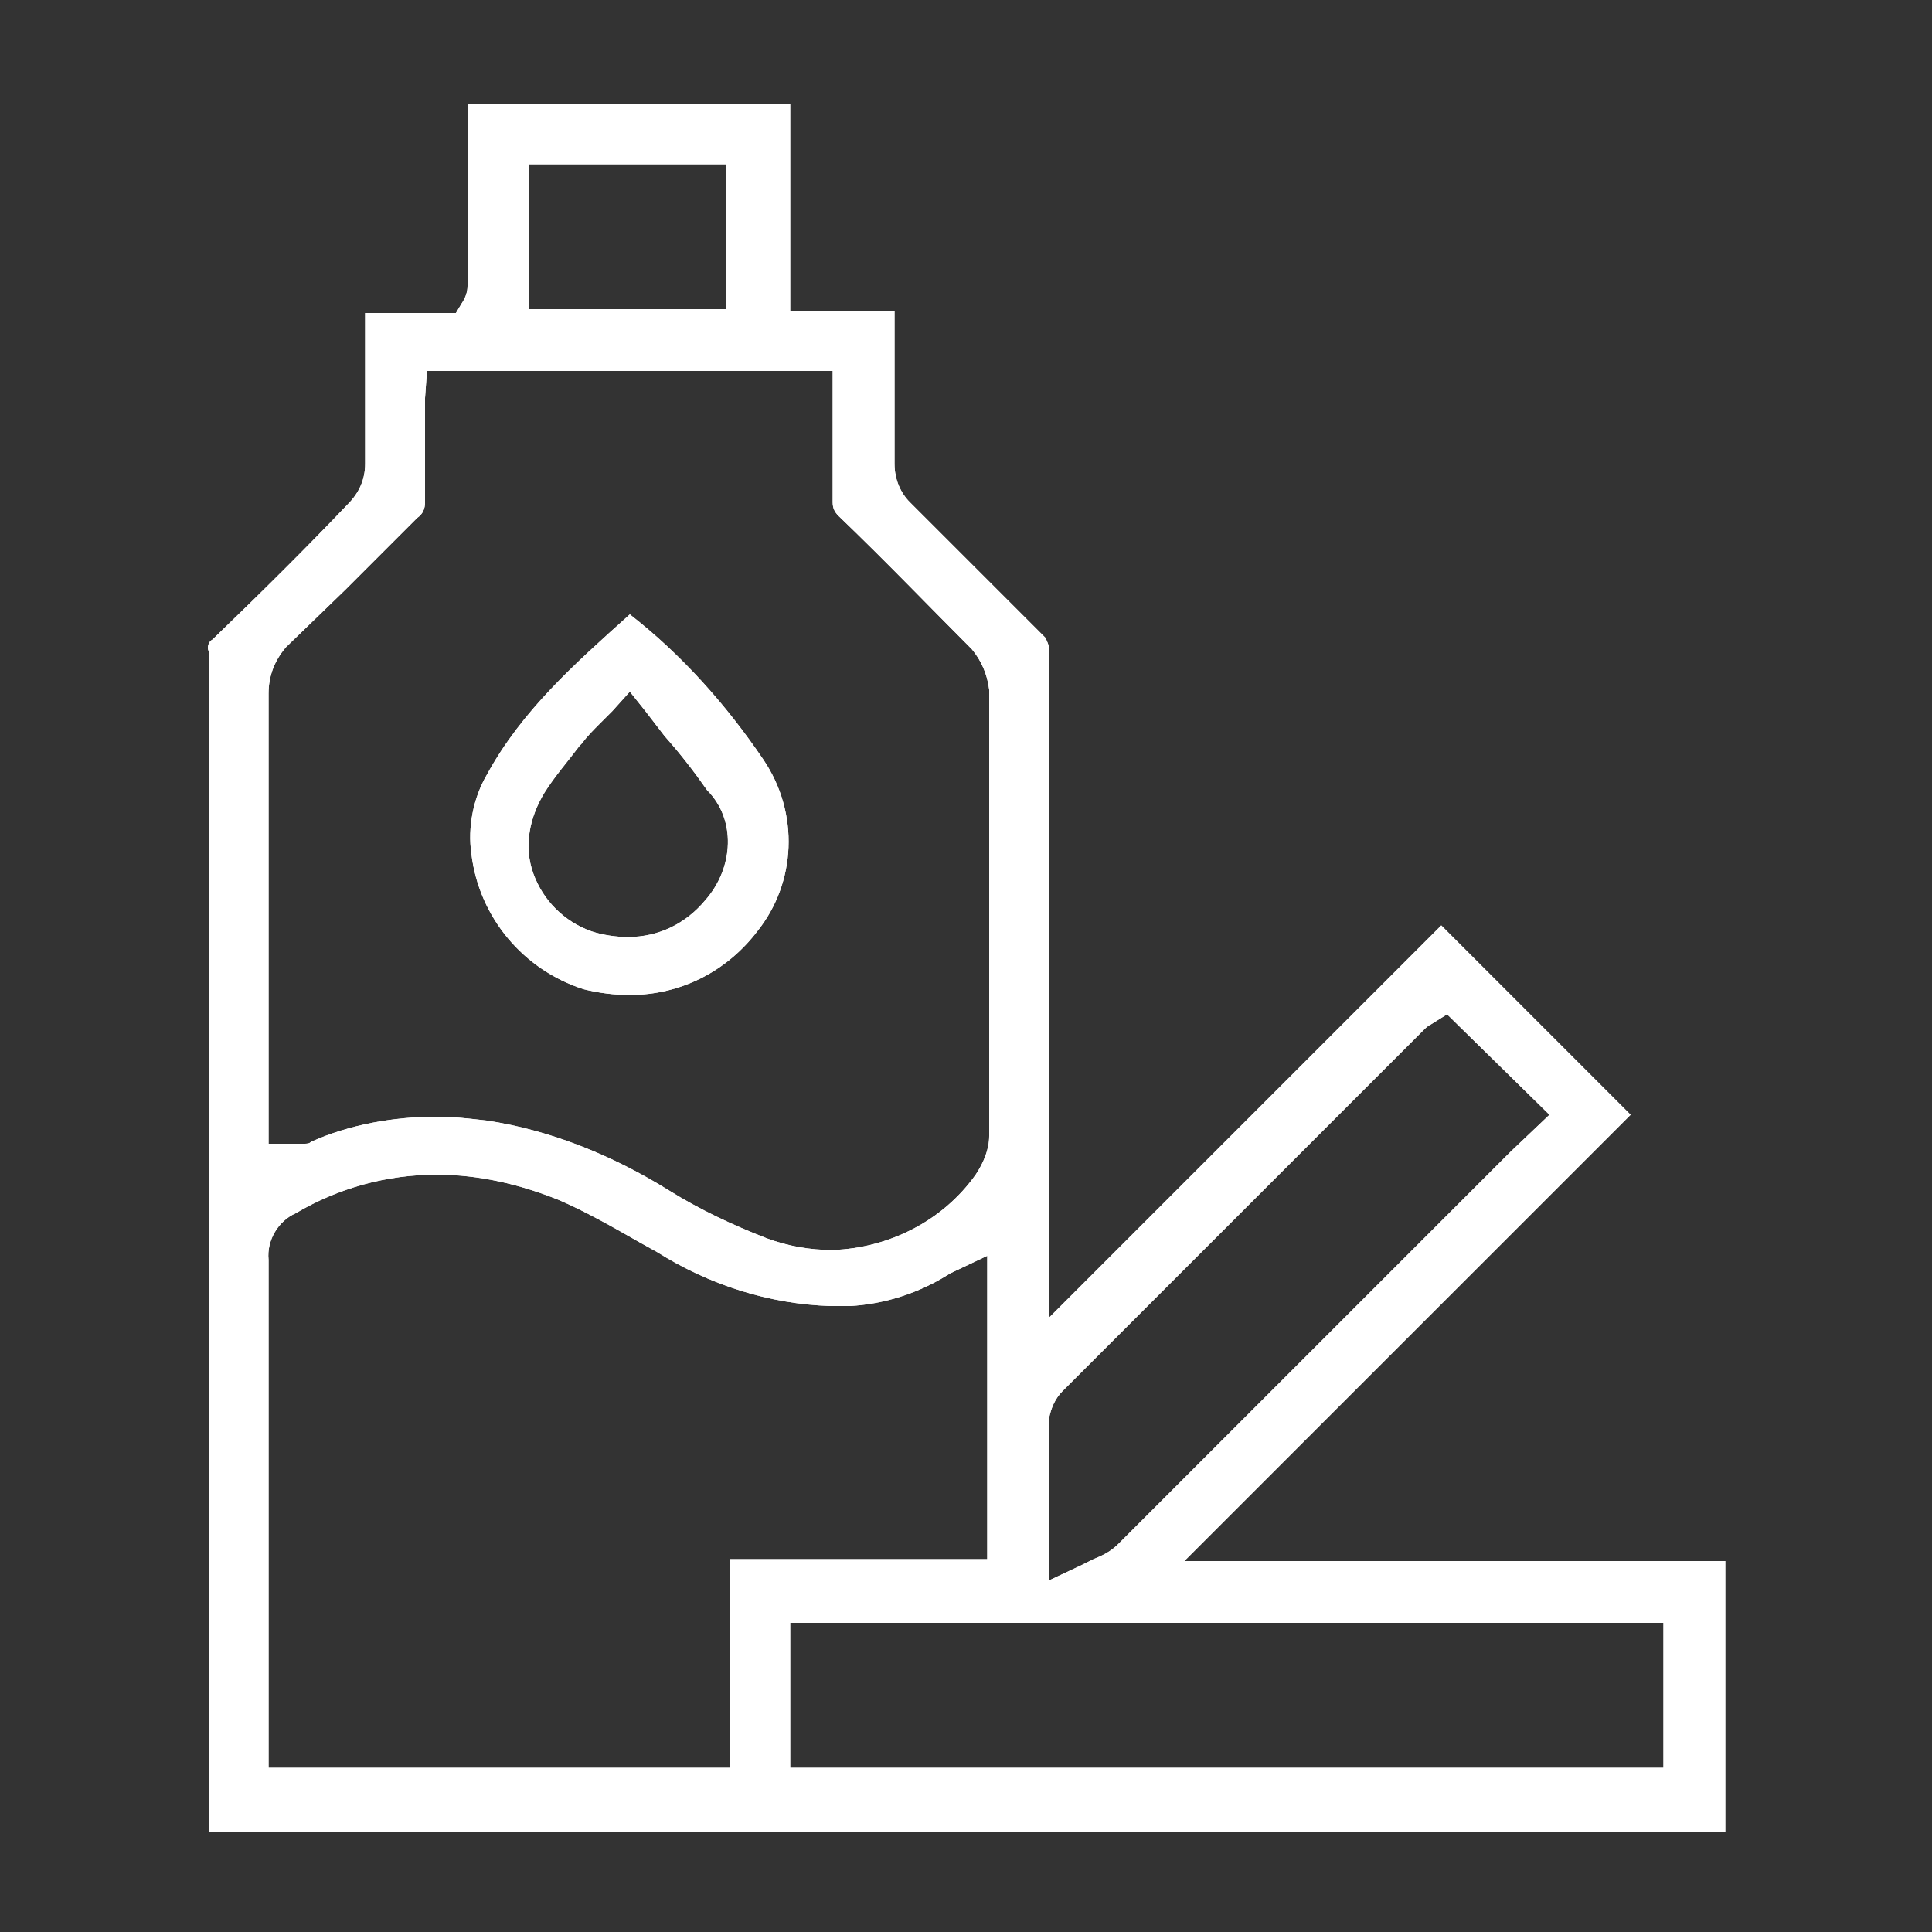 <svg xml:space="preserve" style="enable-background:new 0 0 100 100;" viewBox="0 0 100 100" y="0px" x="0px" xmlns:xlink="http://www.w3.org/1999/xlink" xmlns="http://www.w3.org/2000/svg" id="Layer_1" version="1.1">
<rect x="0" y="0" width="100" height="100" fill="#333333" stroke="none"/>
<style type="text/css">
	.st0{fill:#FFFFFF;}
</style>
<path d="M61.3,80.8l23.1-23.1l-9.8-9.8L54.3,68.2v-9.4c0-8.4,0-16.8,0-25.2c0-0.2-0.1-0.4-0.2-0.6c-2.5-2.5-4.8-4.8-7-7
	c-0.5-0.5-0.8-1.2-0.8-2c0-2,0-4,0-6v-1.9h-5.4V5.4H24.2c0,3.1,0,6.3,0,9.4c0,0.3-0.1,0.6-0.3,0.9l-0.3,0.5h-4.7v1.1
	c0,2.2,0,4.4,0,6.7c0,0.8-0.3,1.5-0.9,2.1c-2,2.1-4.2,4.3-7,7c-0.2,0.1-0.3,0.4-0.2,0.6c0,17.8,0,35.6,0,53.4v7.7h78.5V80.8H61.3z
	 M54.3,73.4c0.1-0.5,0.3-1,0.7-1.4l18.7-18.7c0.1-0.1,0.2-0.2,0.4-0.3l0.8-0.5l5.3,5.2l-2,1.9l-2.3,2.3l-4.5,4.5
	c-4.5,4.5-9,9-13.5,13.5c-0.4,0.4-0.8,0.6-1.3,0.8c-0.2,0.1-0.4,0.2-0.6,0.3l-1.7,0.8v-3.4C54.3,76.6,54.3,75,54.3,73.4z M27.4,8.5
	h10.2v7.5H27.4V8.5z M14.8,33.5l3.1-3c1.2-1.2,2.5-2.5,3.7-3.7c0.3-0.2,0.4-0.5,0.4-0.8c0-1.2,0-2.3,0-3.5v-1.2c0-0.2,0-0.4,0-0.7
	l0.1-1.4h21V22c0,1.3,0,2.7,0,4c0,0.3,0.1,0.5,0.3,0.7c2.5,2.4,4.7,4.7,6.9,6.9c0.5,0.6,0.8,1.3,0.9,2.1c0,7.5,0,15.2,0,23.1
	c0,0.7-0.3,1.4-0.7,2c-1.7,2.4-4.5,3.8-7.4,3.9c-1.2,0-2.3-0.2-3.4-0.6c-1.8-0.7-3.5-1.5-5.1-2.5c-2.9-1.8-6.1-3.1-9.4-3.6
	c-0.9-0.1-1.7-0.2-2.6-0.2c-2.2,0-4.5,0.4-6.5,1.3c-0.1,0.1-0.2,0.1-0.4,0.1c-0.2,0-0.3,0-0.5,0h-1.3v-6.6c0-5.6,0-11.1,0-16.7
	C13.9,35,14.2,34.2,14.8,33.5L14.8,33.5z M37.8,91.5H13.9v-7.2c0-6.4,0-12.7,0-19.1c-0.1-1,0.5-2,1.4-2.4c2.2-1.3,4.7-2,7.3-2
	c2.2,0,4.3,0.5,6.3,1.3c1.4,0.6,2.8,1.4,4.2,2.2l0.9,0.5c2.7,1.7,5.8,2.7,9,2.8c0.3,0,0.7,0,1,0c1.7-0.1,3.3-0.6,4.7-1.4l0.5-0.3
	l1.9-0.9v15.7H37.8V91.5z M86.1,91.5H40.9V84h45.2V91.5z" class="st0"></path>
<path d="M61.3,80.8l23.1-23.1l-9.8-9.8L54.3,68.2v-9.4c0-8.4,0-16.8,0-25.2c0-0.2-0.1-0.4-0.2-0.6c-2.5-2.5-4.8-4.8-7-7
	c-0.5-0.5-0.8-1.2-0.8-2c0-2,0-4,0-6v-1.9h-5.4V5.4H24.2c0,3.1,0,6.3,0,9.4c0,0.3-0.1,0.6-0.3,0.9l-0.3,0.5h-4.7v1.1
	c0,2.2,0,4.4,0,6.7c0,0.8-0.3,1.5-0.9,2.1c-2,2.1-4.2,4.3-7,7c-0.2,0.1-0.3,0.4-0.2,0.6c0,17.8,0,35.6,0,53.4v7.7h78.5V80.8H61.3z
	 M54.3,73.4c0.1-0.5,0.3-1,0.7-1.4l18.7-18.7c0.1-0.1,0.2-0.2,0.4-0.3l0.8-0.5l5.3,5.2l-2,1.9l-2.3,2.3l-4.5,4.5
	c-4.5,4.5-9,9-13.5,13.5c-0.4,0.4-0.8,0.6-1.3,0.8c-0.2,0.1-0.4,0.2-0.6,0.3l-1.7,0.8v-3.4C54.3,76.6,54.3,75,54.3,73.4z M27.4,8.5
	h10.2v7.5H27.4V8.5z M14.8,33.5l3.1-3c1.2-1.2,2.5-2.5,3.7-3.7c0.3-0.2,0.4-0.5,0.4-0.8c0-1.2,0-2.3,0-3.5v-1.2c0-0.2,0-0.4,0-0.7
	l0.1-1.4h21V22c0,1.3,0,2.7,0,4c0,0.3,0.1,0.5,0.3,0.7c2.5,2.4,4.7,4.7,6.9,6.9c0.5,0.6,0.8,1.3,0.9,2.1c0,7.5,0,15.2,0,23.1
	c0,0.7-0.3,1.4-0.7,2c-1.7,2.4-4.5,3.8-7.4,3.9c-1.2,0-2.3-0.2-3.4-0.6c-1.8-0.7-3.5-1.5-5.1-2.5c-2.9-1.8-6.1-3.1-9.4-3.6
	c-0.9-0.1-1.7-0.2-2.6-0.2c-2.2,0-4.5,0.4-6.5,1.3c-0.1,0.1-0.2,0.1-0.4,0.1c-0.2,0-0.3,0-0.5,0h-1.3v-6.6c0-5.6,0-11.1,0-16.7
	C13.9,35,14.2,34.2,14.8,33.5L14.8,33.5z M37.8,91.5H13.9v-7.2c0-6.4,0-12.7,0-19.1c-0.1-1,0.5-2,1.4-2.4c2.2-1.3,4.7-2,7.3-2
	c2.2,0,4.3,0.5,6.3,1.3c1.4,0.6,2.8,1.4,4.2,2.2l0.9,0.5c2.7,1.7,5.8,2.7,9,2.8c0.3,0,0.7,0,1,0c1.7-0.1,3.3-0.6,4.7-1.4l0.5-0.3
	l1.9-0.9v15.7H37.8V91.5z M86.1,91.5H40.9V84h45.2V91.5z" class="st0"></path>
<path d="M39.5,39.3c-1.9-2.8-4.2-5.4-6.9-7.5c-2.9,2.6-5.6,5-7.4,8.3c-0.7,1.2-1,2.7-0.8,4.1c0.4,3.3,2.7,6,5.8,7
	c0.8,0.2,1.6,0.3,2.4,0.3c2.6,0,5-1.2,6.6-3.3C41.2,45.7,41.4,42.1,39.5,39.3z M36.5,46.6c-1,1.2-2.4,1.9-4,1.9
	c-0.6,0-1.3-0.1-1.9-0.3c-1.4-0.5-2.5-1.6-3-3c-0.5-1.4-0.2-2.9,0.6-4.2c0.5-0.8,1.2-1.6,1.8-2.4l0.1-0.1c0.3-0.4,0.6-0.7,1-1.1
	l0.6-0.6l0.9-1l0.8,1l1,1.3c0.8,0.9,1.5,1.8,2.2,2.8C38.1,42.4,38,44.9,36.5,46.6z" class="st0"></path>
<path d="M39.5,39.3c-1.9-2.8-4.2-5.4-6.9-7.5c-2.9,2.6-5.6,5-7.4,8.3c-0.7,1.2-1,2.7-0.8,4.1c0.4,3.3,2.7,6,5.8,7
	c0.8,0.2,1.6,0.3,2.4,0.3c2.6,0,5-1.2,6.6-3.3C41.2,45.7,41.4,42.1,39.5,39.3z M36.5,46.6c-1,1.2-2.4,1.9-4,1.9
	c-0.6,0-1.3-0.1-1.9-0.3c-1.4-0.5-2.5-1.6-3-3c-0.5-1.4-0.2-2.9,0.6-4.2c0.5-0.8,1.2-1.6,1.8-2.4l0.1-0.1c0.3-0.4,0.6-0.7,1-1.1
	l0.6-0.6l0.9-1l0.8,1l1,1.3c0.8,0.9,1.5,1.8,2.2,2.8C38.1,42.4,38,44.9,36.5,46.6z" class="st0"></path>
</svg>
